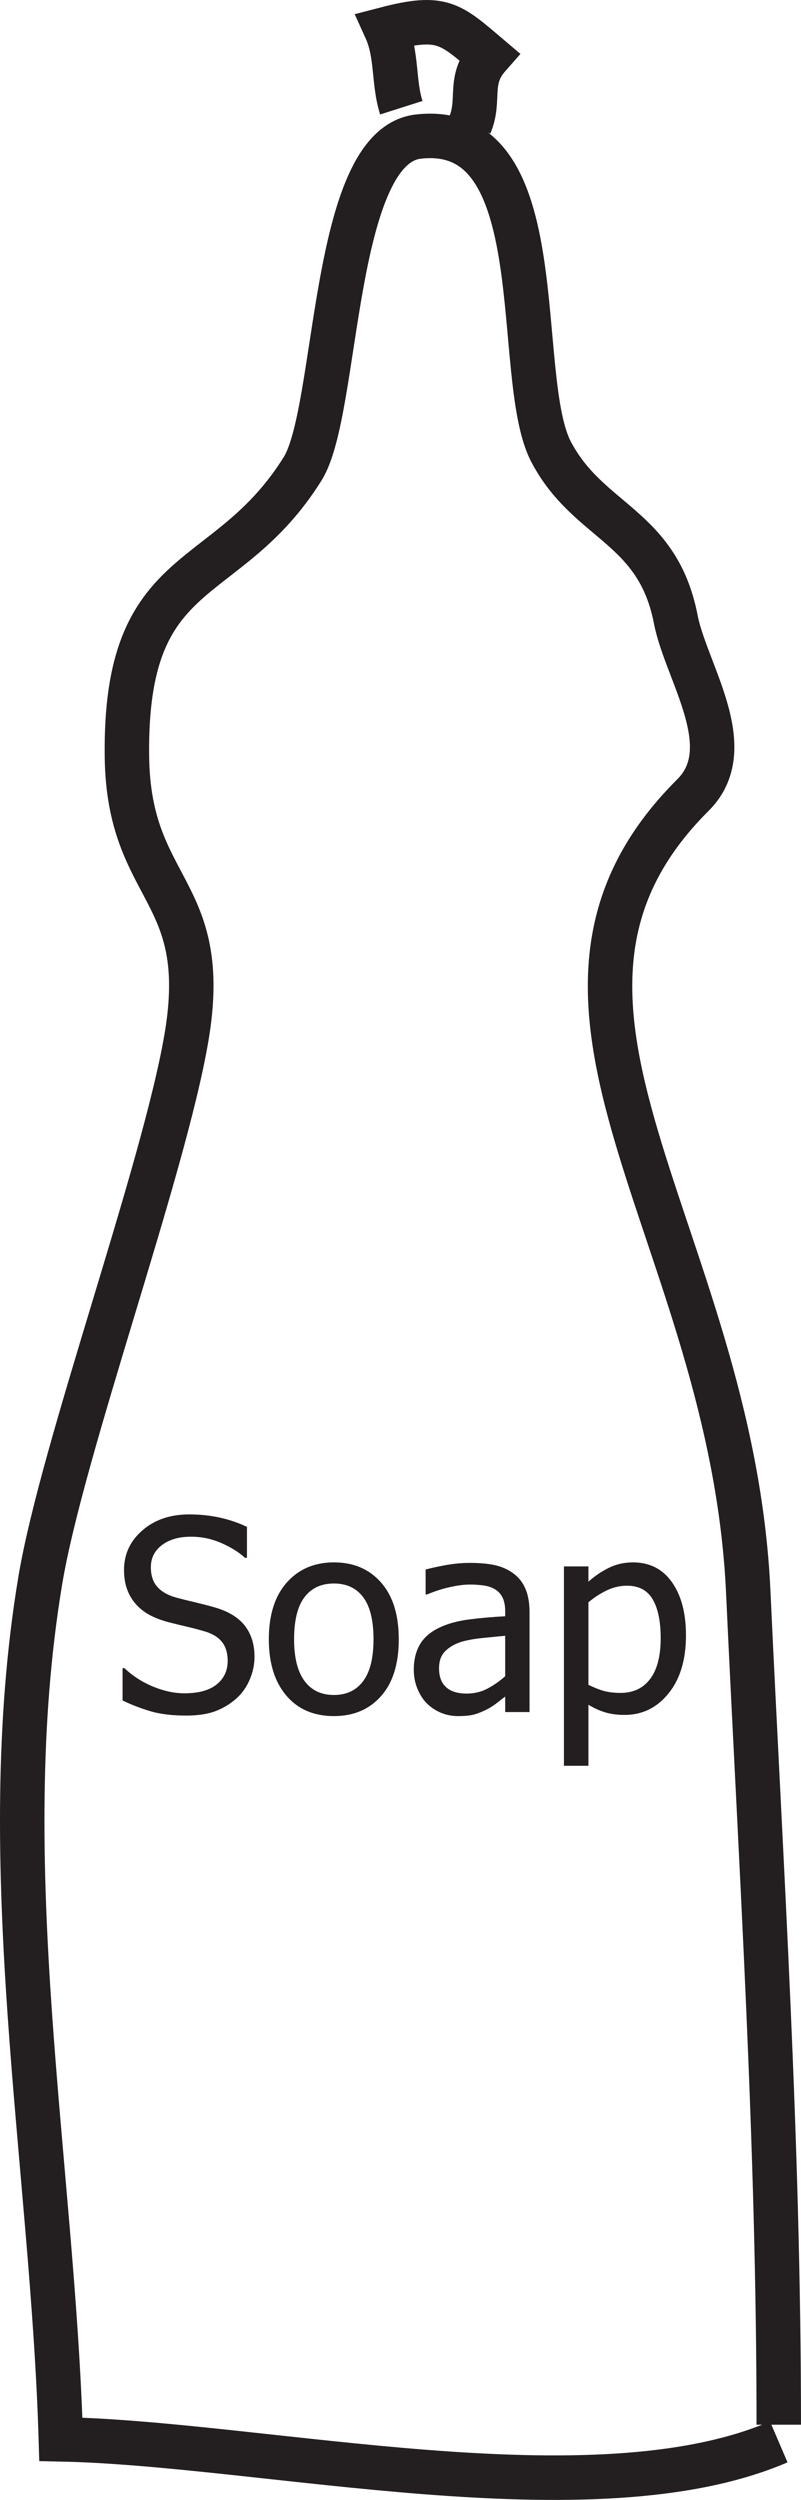 <?xml version="1.0" encoding="UTF-8"?>
<svg xmlns="http://www.w3.org/2000/svg" xmlns:xlink="http://www.w3.org/1999/xlink" width="114.925pt" height="358.28pt" viewBox="0 0 114.925 358.28" version="1.1">
<g id="surface1">
<path style="fill:none;stroke-width:6.378;stroke-linecap:butt;stroke-linejoin:miter;stroke:rgb(13.73%,12.16%,12.549%);stroke-opacity:1;stroke-miterlimit:4;" d="M -0.002 -0.001 C -0.002 40.71 -2.541 79.773 -4.381 119.39 C -6.76 170.874 -42.15 203.866 -12.307 233.558 C -5.502 240.343 -13.307 251.163 -14.779 258.741 C -17.392 272.202 -27.287 272.531 -32.658 282.73 C -38.318 293.488 -31.908 330.23 -51.748 327.917 C -64.224 326.476 -63.107 288.652 -68.31 280.324 C -79.303 262.714 -93.889 267.538 -93.525 239.046 C -93.279 219.57 -81.342 220.238 -84.978 198.831 C -88.24 179.624 -102.842 139.792 -105.974 120.89 C -112.728 80.163 -104.182 37.378 -103.006 -2.094 C -73.736 -2.692 -26.658 -13.915 -0.002 -2.466 " transform="matrix(1,0,0,-1,111.736,347.499)"/>
<path style="fill:none;stroke-width:6.378;stroke-linecap:butt;stroke-linejoin:miter;stroke:rgb(13.73%,12.16%,12.549%);stroke-opacity:1;stroke-miterlimit:4;" d="M 0.001 0.001 C -1.175 3.701 -0.554 7.611 -2.218 11.275 C 5.911 13.392 7.04 12.044 12.551 7.38 C 9.493 3.911 11.387 1.216 9.84 -2.467 " transform="matrix(1,0,0,-1,57.578,15.439)"/>
<path style=" stroke:none;fill-rule:nonzero;fill:rgb(13.73%,12.16%,12.549%);fill-opacity:1;" d="M 26.727 245.871 C 24.707 245.871 22.992 245.664 21.578 245.246 C 20.164 244.828 18.832 244.312 17.586 243.703 L 17.586 239.07 L 17.848 239.07 C 19.07 240.215 20.453 241.102 21.996 241.73 C 23.543 242.363 25.031 242.676 26.465 242.676 C 28.508 242.676 30.051 242.25 31.098 241.395 C 32.145 240.543 32.668 239.418 32.668 238.023 C 32.668 236.914 32.395 236.012 31.844 235.312 C 31.297 234.617 30.426 234.098 29.23 233.762 C 28.371 233.512 27.586 233.309 26.875 233.145 C 26.164 232.984 25.273 232.766 24.203 232.492 C 23.246 232.242 22.383 231.926 21.625 231.539 C 20.863 231.152 20.191 230.648 19.605 230.023 C 19.035 229.414 18.586 228.695 18.27 227.867 C 17.953 227.039 17.793 226.082 17.793 225 C 17.793 222.742 18.672 220.852 20.43 219.328 C 22.184 217.801 24.426 217.039 27.156 217.039 C 28.711 217.039 30.184 217.195 31.574 217.504 C 32.965 217.816 34.25 218.258 35.434 218.832 L 35.434 223.262 L 35.152 223.262 C 34.27 222.453 33.133 221.746 31.754 221.141 C 30.371 220.535 28.918 220.234 27.398 220.234 C 25.68 220.234 24.289 220.637 23.23 221.438 C 22.172 222.242 21.645 223.297 21.645 224.605 C 21.645 225.789 21.953 226.73 22.578 227.43 C 23.199 228.125 24.102 228.637 25.289 228.961 C 26.074 229.172 27.031 229.41 28.164 229.68 C 29.297 229.949 30.238 230.195 30.988 230.418 C 32.906 231.004 34.305 231.887 35.191 233.07 C 36.074 234.254 36.516 235.711 36.516 237.445 C 36.516 238.527 36.297 239.598 35.855 240.656 C 35.414 241.715 34.793 242.613 33.996 243.348 C 33.098 244.16 32.086 244.781 30.957 245.219 C 29.832 245.652 28.418 245.871 26.727 245.871 "/>
<path style=" stroke:none;fill-rule:nonzero;fill:rgb(13.73%,12.16%,12.549%);fill-opacity:1;" d="M 53.59 234.941 C 53.59 232.238 53.098 230.227 52.113 228.914 C 51.133 227.598 49.73 226.941 47.91 226.941 C 46.078 226.941 44.668 227.598 43.68 228.914 C 42.688 230.227 42.195 232.238 42.195 234.941 C 42.195 237.555 42.688 239.539 43.68 240.891 C 44.668 242.242 46.078 242.918 47.91 242.918 C 49.719 242.918 51.117 242.254 52.105 240.93 C 53.098 239.602 53.59 237.605 53.59 234.941 M 57.215 234.941 C 57.215 238.453 56.371 241.164 54.676 243.078 C 52.98 244.988 50.727 245.945 47.91 245.945 C 45.008 245.945 42.727 244.957 41.062 242.984 C 39.398 241.012 38.57 238.328 38.57 234.941 C 38.57 231.453 39.426 228.742 41.137 226.812 C 42.852 224.879 45.109 223.914 47.91 223.914 C 50.727 223.914 52.98 224.875 54.676 226.801 C 56.371 228.727 57.215 231.438 57.215 234.941 "/>
<path style=" stroke:none;fill-rule:nonzero;fill:rgb(13.73%,12.16%,12.549%);fill-opacity:1;" d="M 72.484 240.227 L 72.484 234.434 C 71.648 234.512 70.594 234.613 69.316 234.742 C 68.039 234.875 67.008 235.059 66.223 235.293 C 65.289 235.582 64.516 236.02 63.906 236.613 C 63.297 237.203 62.992 238.031 62.992 239.09 C 62.992 240.285 63.328 241.188 64 241.797 C 64.672 242.406 65.656 242.715 66.953 242.715 C 68.062 242.715 69.062 242.473 69.961 241.992 C 70.859 241.516 71.699 240.926 72.484 240.227 M 72.484 243.145 C 72.195 243.355 71.812 243.652 71.336 244.031 C 70.855 244.41 70.391 244.711 69.941 244.938 C 69.32 245.262 68.719 245.512 68.141 245.684 C 67.559 245.859 66.746 245.945 65.699 245.945 C 64.84 245.945 64.023 245.785 63.254 245.461 C 62.48 245.137 61.801 244.684 61.215 244.098 C 60.656 243.523 60.207 242.816 59.871 241.977 C 59.535 241.133 59.367 240.246 59.367 239.312 C 59.367 237.867 59.672 236.637 60.281 235.621 C 60.891 234.605 61.855 233.801 63.176 233.203 C 64.348 232.664 65.73 232.293 67.328 232.09 C 68.922 231.883 70.641 231.73 72.484 231.633 L 72.484 230.957 C 72.484 230.137 72.359 229.473 72.109 228.969 C 71.859 228.465 71.512 228.074 71.062 227.801 C 70.613 227.516 70.066 227.324 69.418 227.23 C 68.77 227.137 68.105 227.09 67.422 227.09 C 66.609 227.09 65.656 227.215 64.559 227.457 C 63.465 227.699 62.367 228.051 61.273 228.512 L 61.066 228.512 L 61.066 224.941 C 61.715 224.754 62.641 224.551 63.852 224.324 C 65.059 224.102 66.254 223.988 67.438 223.988 C 68.871 223.988 70.078 224.102 71.062 224.324 C 72.047 224.551 72.934 224.957 73.715 225.539 C 74.477 226.113 75.043 226.855 75.418 227.766 C 75.793 228.672 75.977 229.781 75.977 231.09 L 75.977 245.367 L 72.484 245.367 Z M 72.484 243.145 "/>
<path style=" stroke:none;fill-rule:nonzero;fill:rgb(13.73%,12.16%,12.549%);fill-opacity:1;" d="M 94.793 234.773 C 94.793 232.391 94.414 230.543 93.656 229.23 C 92.895 227.918 91.66 227.258 89.957 227.258 C 88.957 227.258 87.996 227.48 87.066 227.922 C 86.141 228.367 85.258 228.934 84.426 229.633 L 84.426 241.461 C 85.348 241.91 86.133 242.215 86.789 242.375 C 87.441 242.539 88.191 242.621 89.039 242.621 C 90.859 242.621 92.273 241.953 93.281 240.621 C 94.289 239.289 94.793 237.336 94.793 234.773 M 98.422 234.379 C 98.422 237.855 97.59 240.625 95.926 242.684 C 94.262 244.746 92.16 245.777 89.617 245.777 C 88.586 245.777 87.668 245.66 86.871 245.422 C 86.074 245.188 85.258 244.82 84.426 244.32 L 84.426 253.066 L 80.91 253.066 L 80.91 224.492 L 84.426 224.492 L 84.426 226.68 C 85.297 225.895 86.266 225.238 87.328 224.707 C 88.395 224.18 89.559 223.914 90.816 223.914 C 93.207 223.914 95.07 224.863 96.41 226.754 C 97.75 228.648 98.422 231.191 98.422 234.379 "/>
</g>
</svg>
